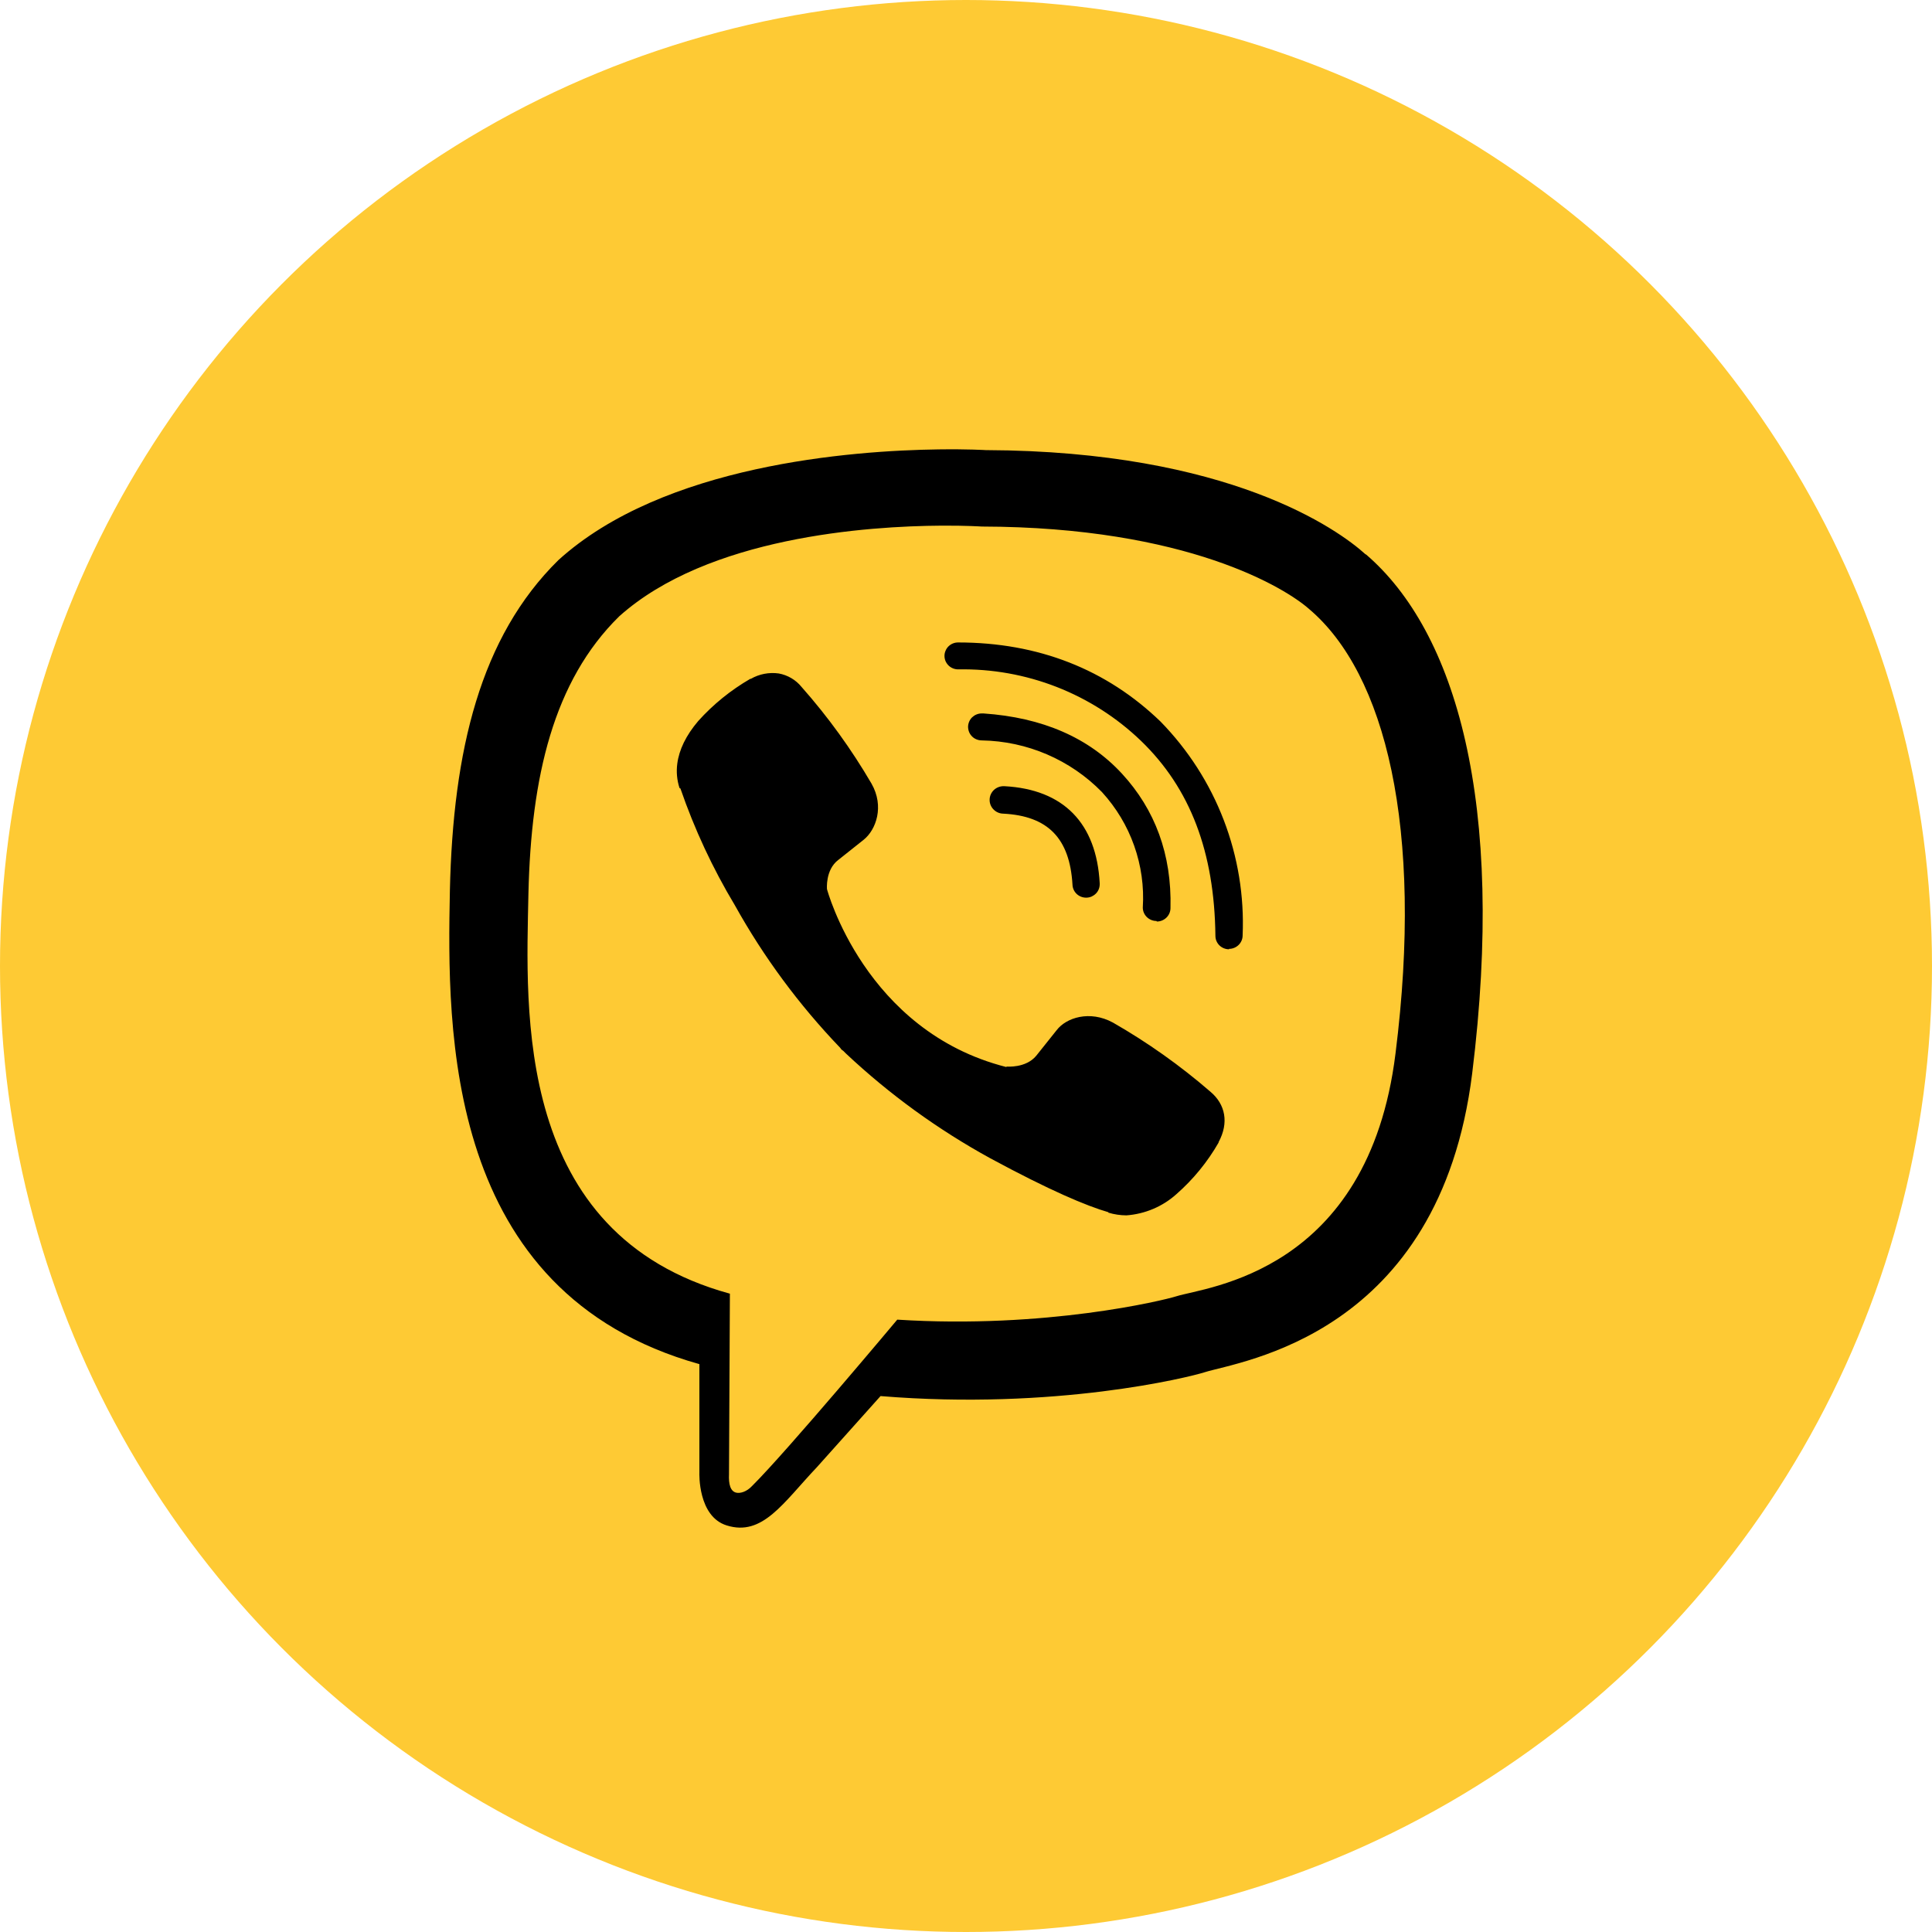 <?xml version="1.0" encoding="UTF-8"?> <svg xmlns="http://www.w3.org/2000/svg" width="43" height="43" viewBox="0 0 43 43" fill="none"> <circle cx="21.5" cy="21.5" r="21.5" fill="#FECA34"></circle> <path d="M20.893 10.002C18.949 10.028 14.767 10.344 12.427 12.467C10.69 14.177 10.083 16.698 10.013 19.82C9.952 22.93 9.881 28.77 15.566 30.361V32.781C15.566 32.781 15.528 33.751 16.174 33.951C16.972 34.201 17.427 33.452 18.184 32.652L19.598 31.072C23.485 31.392 26.464 30.653 26.807 30.543C27.595 30.293 32.039 29.732 32.766 23.891C33.513 17.86 32.403 14.06 30.403 12.34L30.393 12.338C29.787 11.788 27.364 10.038 21.941 10.018C21.941 10.018 21.541 9.993 20.893 10.002ZM20.961 11.699C21.511 11.696 21.849 11.719 21.849 11.719C26.434 11.729 28.626 13.099 29.141 13.559C30.827 14.988 31.694 18.415 31.059 23.451C30.454 28.331 26.849 28.641 26.182 28.851C25.9 28.941 23.274 29.581 19.97 29.371C19.97 29.371 17.507 32.312 16.74 33.072C16.619 33.202 16.477 33.242 16.387 33.222C16.255 33.192 16.215 33.032 16.225 32.812L16.245 28.793C11.427 27.473 11.71 22.491 11.761 19.891C11.821 17.291 12.316 15.159 13.78 13.719C15.756 11.949 19.309 11.709 20.96 11.699L20.961 11.699ZM21.324 14.299C21.285 14.299 21.245 14.306 21.209 14.321C21.172 14.336 21.139 14.358 21.11 14.386C21.082 14.414 21.06 14.446 21.045 14.483C21.029 14.519 21.021 14.558 21.021 14.597V14.598C21.021 14.637 21.029 14.676 21.044 14.713C21.06 14.749 21.082 14.782 21.11 14.81C21.138 14.838 21.172 14.86 21.208 14.875C21.245 14.89 21.285 14.898 21.324 14.898C22.075 14.884 22.821 15.017 23.52 15.29C24.218 15.563 24.855 15.97 25.394 16.488C26.494 17.548 27.03 18.968 27.051 20.828C27.051 20.867 27.058 20.906 27.074 20.943C27.089 20.979 27.111 21.012 27.139 21.04C27.168 21.068 27.201 21.09 27.238 21.105C27.274 21.12 27.314 21.128 27.354 21.128V21.119C27.434 21.119 27.511 21.087 27.568 21.031C27.625 20.975 27.657 20.899 27.657 20.819C27.694 19.944 27.551 19.071 27.237 18.253C26.923 17.434 26.444 16.688 25.829 16.059C24.627 14.899 23.111 14.299 21.323 14.299H21.324ZM17.332 14.989C17.117 14.959 16.898 15.001 16.711 15.109H16.698C16.265 15.36 15.873 15.677 15.539 16.049C15.267 16.369 15.114 16.688 15.074 16.998C15.05 17.18 15.067 17.365 15.124 17.539L15.144 17.549C15.456 18.455 15.862 19.326 16.356 20.149C16.997 21.301 17.784 22.366 18.699 23.32L18.729 23.36L18.77 23.39L18.8 23.42L18.83 23.45C19.797 24.358 20.876 25.141 22.041 25.78C23.374 26.5 24.184 26.84 24.669 26.98V26.99C24.799 27.029 24.934 27.049 25.07 27.05C25.484 27.02 25.876 26.854 26.183 26.578C26.558 26.249 26.875 25.861 27.122 25.43V25.42C27.355 24.99 27.274 24.579 26.941 24.299C26.269 23.717 25.542 23.201 24.77 22.759C24.255 22.479 23.73 22.649 23.517 22.929L23.063 23.498C22.831 23.778 22.407 23.738 22.407 23.738L22.395 23.748C19.244 22.948 18.406 19.789 18.406 19.789C18.406 19.789 18.366 19.359 18.658 19.139L19.224 18.689C19.497 18.469 19.688 17.949 19.396 17.439C18.949 16.674 18.429 15.954 17.84 15.289C17.713 15.132 17.532 15.025 17.332 14.989ZM21.848 15.879C21.808 15.879 21.769 15.887 21.733 15.902C21.696 15.917 21.663 15.94 21.634 15.967C21.606 15.995 21.584 16.029 21.569 16.065C21.554 16.102 21.546 16.141 21.546 16.18C21.547 16.219 21.555 16.258 21.57 16.295C21.585 16.331 21.608 16.364 21.636 16.392C21.664 16.42 21.698 16.442 21.734 16.456C21.771 16.471 21.811 16.479 21.85 16.479C22.861 16.496 23.823 16.91 24.526 17.629C24.843 17.976 25.087 18.381 25.243 18.823C25.399 19.264 25.465 19.732 25.435 20.199C25.435 20.278 25.467 20.354 25.524 20.41C25.581 20.466 25.658 20.498 25.738 20.498L25.748 20.51C25.828 20.51 25.905 20.478 25.962 20.422C26.019 20.366 26.051 20.29 26.051 20.21V20.209C26.081 19.019 25.708 18.019 24.971 17.219C24.233 16.419 23.203 15.969 21.891 15.879C21.877 15.878 21.863 15.878 21.848 15.879ZM22.343 17.498C22.261 17.496 22.182 17.526 22.122 17.581C22.063 17.637 22.028 17.713 22.026 17.794C22.023 17.875 22.053 17.954 22.11 18.013C22.166 18.072 22.243 18.107 22.325 18.109C23.325 18.159 23.809 18.659 23.87 19.689C23.872 19.767 23.906 19.841 23.962 19.895C24.019 19.949 24.094 19.979 24.173 19.979H24.183C24.223 19.978 24.262 19.969 24.298 19.953C24.334 19.936 24.367 19.913 24.394 19.885C24.422 19.856 24.443 19.822 24.457 19.785C24.471 19.748 24.477 19.709 24.476 19.67C24.476 19.666 24.476 19.663 24.476 19.659C24.405 18.319 23.668 17.568 22.355 17.498C22.351 17.498 22.347 17.498 22.343 17.498Z" fill="black"></path> </svg> 